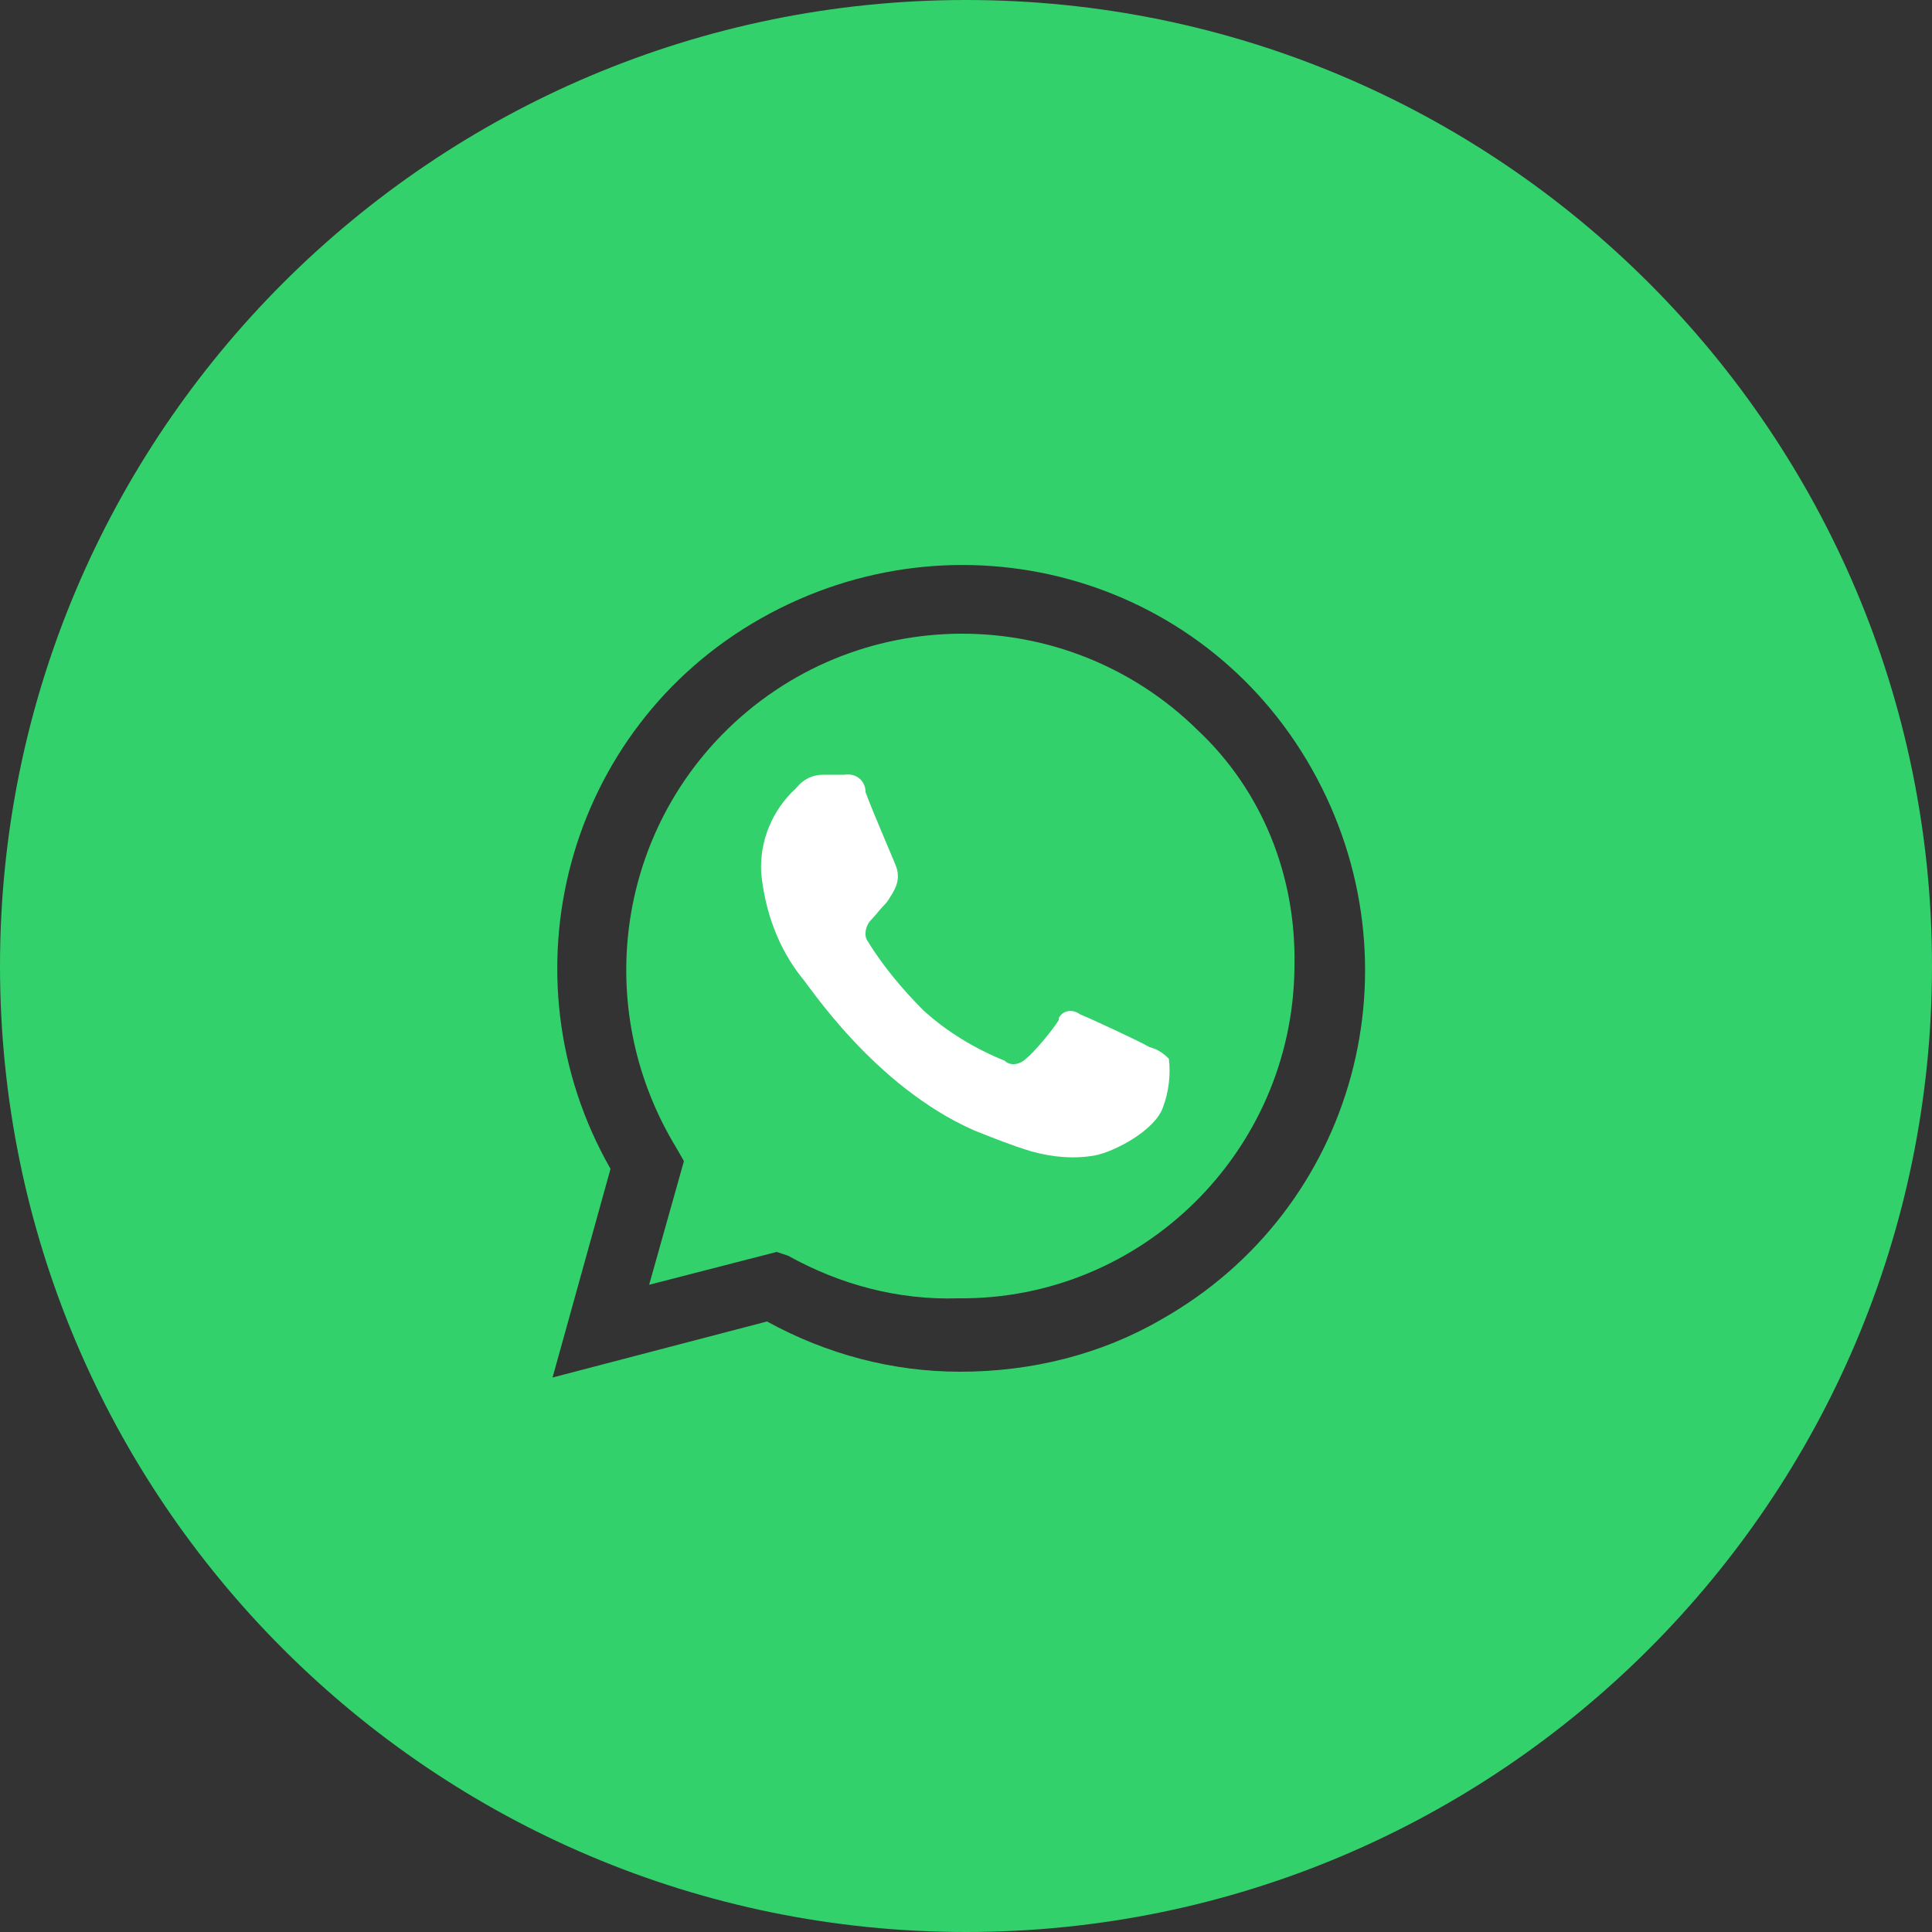 <svg version="1.1" id="Layer_1" xmlns="http://www.w3.org/2000/svg" xmlns:xlink="http://www.w3.org/1999/xlink" x="0px" y="0px" viewBox="0 0 100 100" style="enable-background:new 0 0 100 100;" xml:space="preserve">
<rect x="0" y="0" width="100" height="100" fill="#333333" stroke="none"/>
<style type="text/css">
	.st0{fill:#33D16B;}
	.st1{fill:#FFFFFF;}
</style>
<title>Untitled-1</title>
<path class="st0" d="M50,0C22.4,0,0,22.4,0,50s22.4,50,50,50s50-22.4,50-50l0,0C100,22.4,77.6,0,50,0z M49.7,71L49.7,71  c-3.5,0-6.9-0.9-10-2.6l-11.1,2.9l3-10.8c-5.7-10-2.3-22.8,7.8-28.5s22.8-2.3,28.5,7.8s2.3,22.8-7.8,28.5C57,70.1,53.4,71,49.7,71z" />
<path class="st0" d="M62,37.8c-6.8-6.7-17.8-6.7-24.6,0.2c-5.6,5.7-6.6,14.5-2.4,21.4l0.4,0.7l-1.8,6.4l6.6-1.7l0.6,0.2  c2.7,1.5,5.7,2.3,8.8,2.2l0,0c9.5,0.1,17.3-7.6,17.4-17.1c0,0,0-0.1,0-0.1C67.1,45.3,65.3,40.9,62,37.8z" />
<g id="WA_Logo">
	<path class="st1" d="M60.5,54.8c-0.3-0.3-0.6-0.5-1-0.6c-0.5-0.3-3.1-1.5-3.6-1.7c-0.4-0.3-0.9-0.2-1.1,0.2c0,0,0,0.1,0,0.1   c-0.3,0.5-1.3,1.7-1.7,2c-0.3,0.3-0.8,0.4-1.1,0.1c0,0,0,0,0,0c-1.5-0.6-3-1.5-4.2-2.6c-1.1-1.1-2.1-2.3-2.9-3.6   c-0.2-0.3-0.1-0.8,0.2-1.1c0,0,0,0,0,0c0.2-0.2,0.5-0.6,0.8-0.9c0.2-0.3,0.4-0.6,0.5-0.9c0.1-0.3,0.1-0.6,0-0.9   c-0.1-0.3-1.2-2.8-1.6-3.9c0-0.6-0.5-1-1.1-0.9c0,0-0.1,0-0.1,0h-1c-0.5,0-1,0.2-1.4,0.7c-1.2,1.1-1.9,2.7-1.8,4.4   c0.2,2,0.9,3.9,2.1,5.4c0.3,0.3,3.7,5.6,8.9,7.9c1,0.4,2,0.8,3,1.1c1.1,0.3,2.2,0.4,3.3,0.2c1-0.2,3.1-1.3,3.5-2.5   C60.5,56.5,60.6,55.6,60.5,54.8z" />
</g>
</svg>
